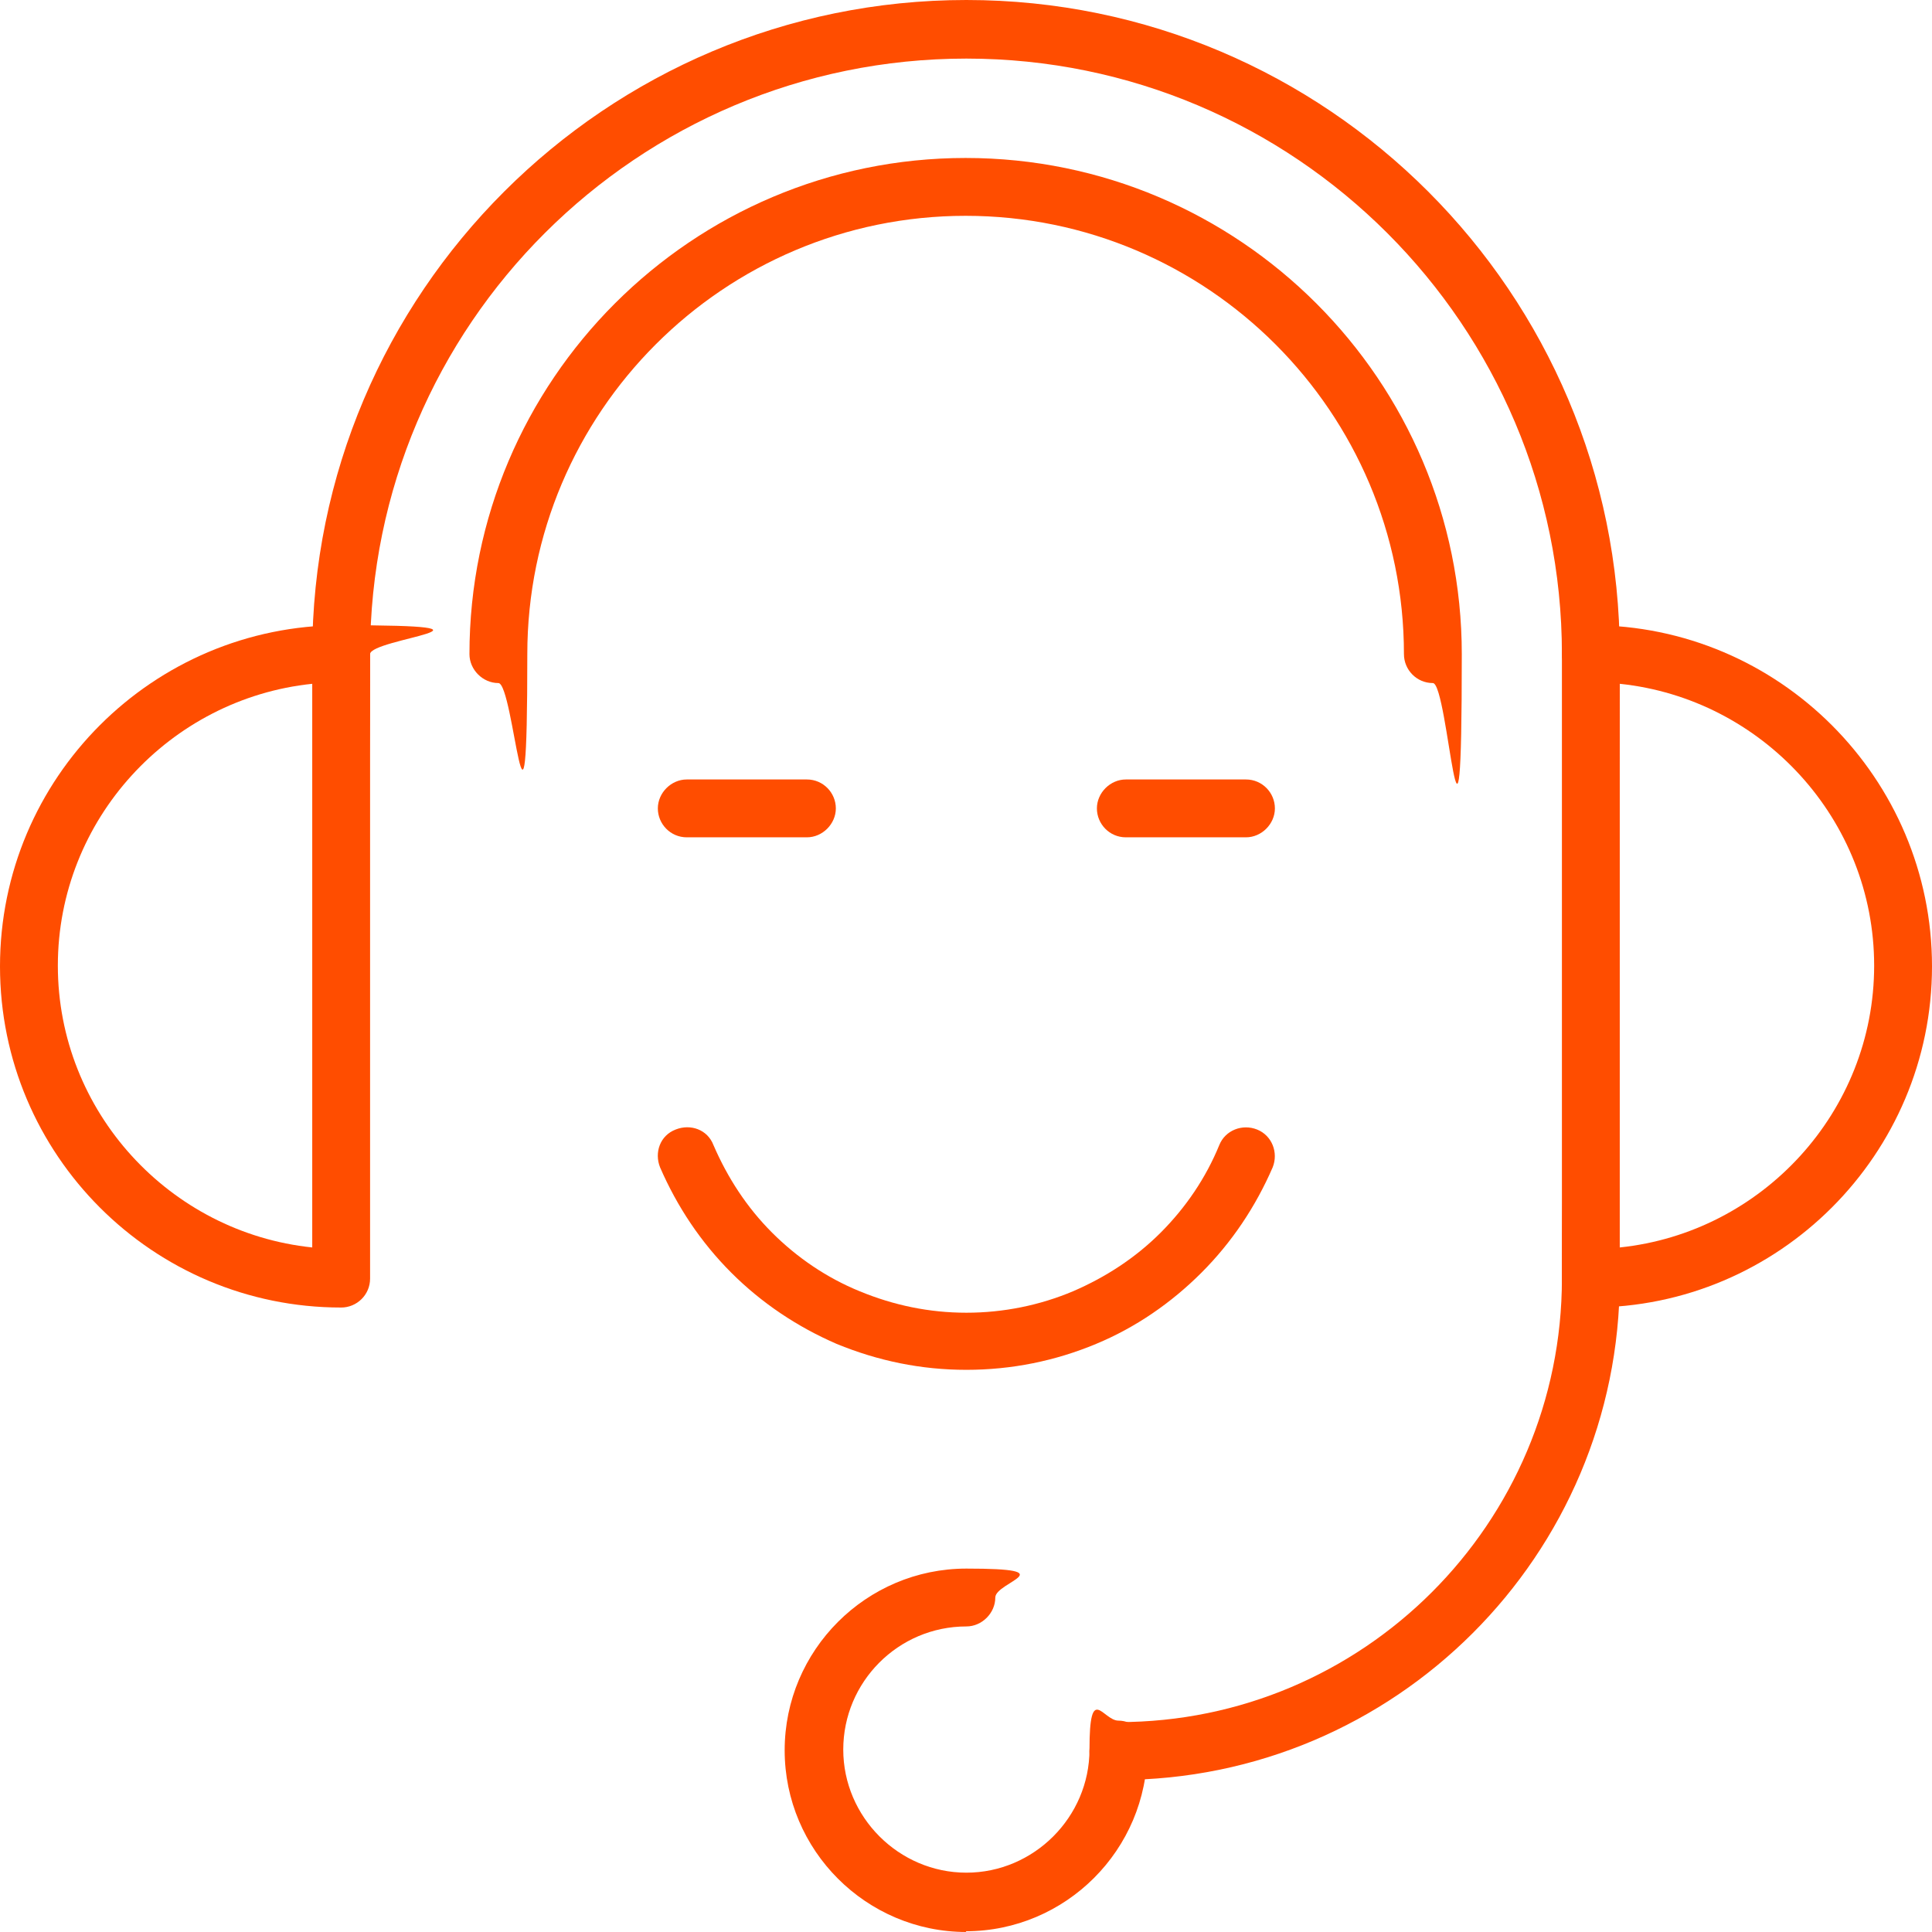<?xml version="1.0" encoding="UTF-8"?> <svg xmlns="http://www.w3.org/2000/svg" id="Layer_1" width="91.9mm" height="91.9mm" version="1.1" viewBox="0 0 260.5 260.5"><defs><style> .st0 { fill: #ff4d00; } </style></defs><g><path class="st0" d="M214.5,176.3c-2.2,0-3.9-1.8-3.9-3.9v-84.2c0-2.2,1.8-3.9,3.9-3.9,25.4,0,46,20.7,46,46s-20.6,46-46,46h0ZM218.4,92.2v76c19.2-2,34.3-18.3,34.3-38s-15.1-36-34.3-38Z"></path><path class="st0" d="M46,176.3c-25.4,0-46-20.6-46-46s20.6-46,46-46,3.9,1.8,3.9,3.9v84.2c0,2.2-1.8,3.9-3.9,3.9h0ZM42.1,92.2c-19.2,2-34.3,18.3-34.3,38s15.1,36,34.3,38v-76Z"></path><path class="st0" d="M214.5,92.1c-2.2,0-3.9-1.8-3.9-3.9,0-44.3-36-80.3-80.3-80.3S49.9,43.8,49.9,88.2s-1.8,3.9-3.9,3.9-3.9-1.8-3.9-3.9C42.1,39.5,81.7,0,130.3,0s88.1,39.5,88.1,88.2-1.8,3.9-3.9,3.9h0Z"></path><path class="st0" d="M150.8,240c-2.2,0-3.9-1.8-3.9-3.9s1.8-3.9,3.9-3.9c33,0,59.8-26.8,59.8-59.8s1.8-3.9,3.9-3.9,3.9,1.8,3.9,3.9c0,37.3-30.3,67.6-67.6,67.6h0Z"></path><path class="st0" d="M130.3,260.5c-13.5,0-24.5-11-24.5-24.5s11-24.5,24.5-24.5,3.9,1.8,3.9,3.9-1.8,3.9-3.9,3.9c-9.2,0-16.6,7.5-16.6,16.6s7.5,16.6,16.6,16.6,16.6-7.5,16.6-16.6,1.8-3.9,3.9-3.9,3.9,1.8,3.9,3.9c0,13.5-11,24.5-24.5,24.5h0Z"></path><path class="st0" d="M193.2,92.1c-2.2,0-3.9-1.8-3.9-3.9,0-32.6-26.5-59.1-59.1-59.1s-59.1,26.5-59.1,59.1-1.8,3.9-3.9,3.9-3.9-1.8-3.9-3.9c0-36.9,30-66.9,66.9-66.9s66.9,30,66.9,66.9-1.8,3.9-3.9,3.9h0Z"></path><path class="st0" d="M130.3,184.7c-6.1,0-11.9-1.2-17.5-3.5-5.3-2.3-10.1-5.5-14.2-9.6-4.1-4.1-7.3-8.9-9.6-14.2-.8-2,0-4.3,2.1-5.1,2-.8,4.3,0,5.1,2.1,1.9,4.4,4.5,8.4,7.9,11.8,3.4,3.4,7.4,6.1,11.8,7.9,4.6,1.9,9.4,2.9,14.4,2.9s9.9-1,14.4-2.9c4.4-1.9,8.4-4.5,11.8-7.9s6.1-7.4,7.9-11.8c.8-2,3.1-2.9,5.1-2.1,2,.8,2.9,3.1,2.1,5.1-2.3,5.3-5.5,10.1-9.6,14.2-4.1,4.1-8.9,7.4-14.2,9.6-5.5,2.3-11.4,3.5-17.5,3.5h0Z"></path></g><path class="st0" d="M168,112.9h-16.2c-2.2,0-3.9-1.8-3.9-3.9s1.8-3.9,3.9-3.9h16.2c2.2,0,3.9,1.8,3.9,3.9s-1.8,3.9-3.9,3.9h0Z"></path><path class="st0" d="M108.8,112.9h-16.2c-2.2,0-3.9-1.8-3.9-3.9s1.8-3.9,3.9-3.9h16.2c2.2,0,3.9,1.8,3.9,3.9s-1.8,3.9-3.9,3.9Z"></path></svg> 